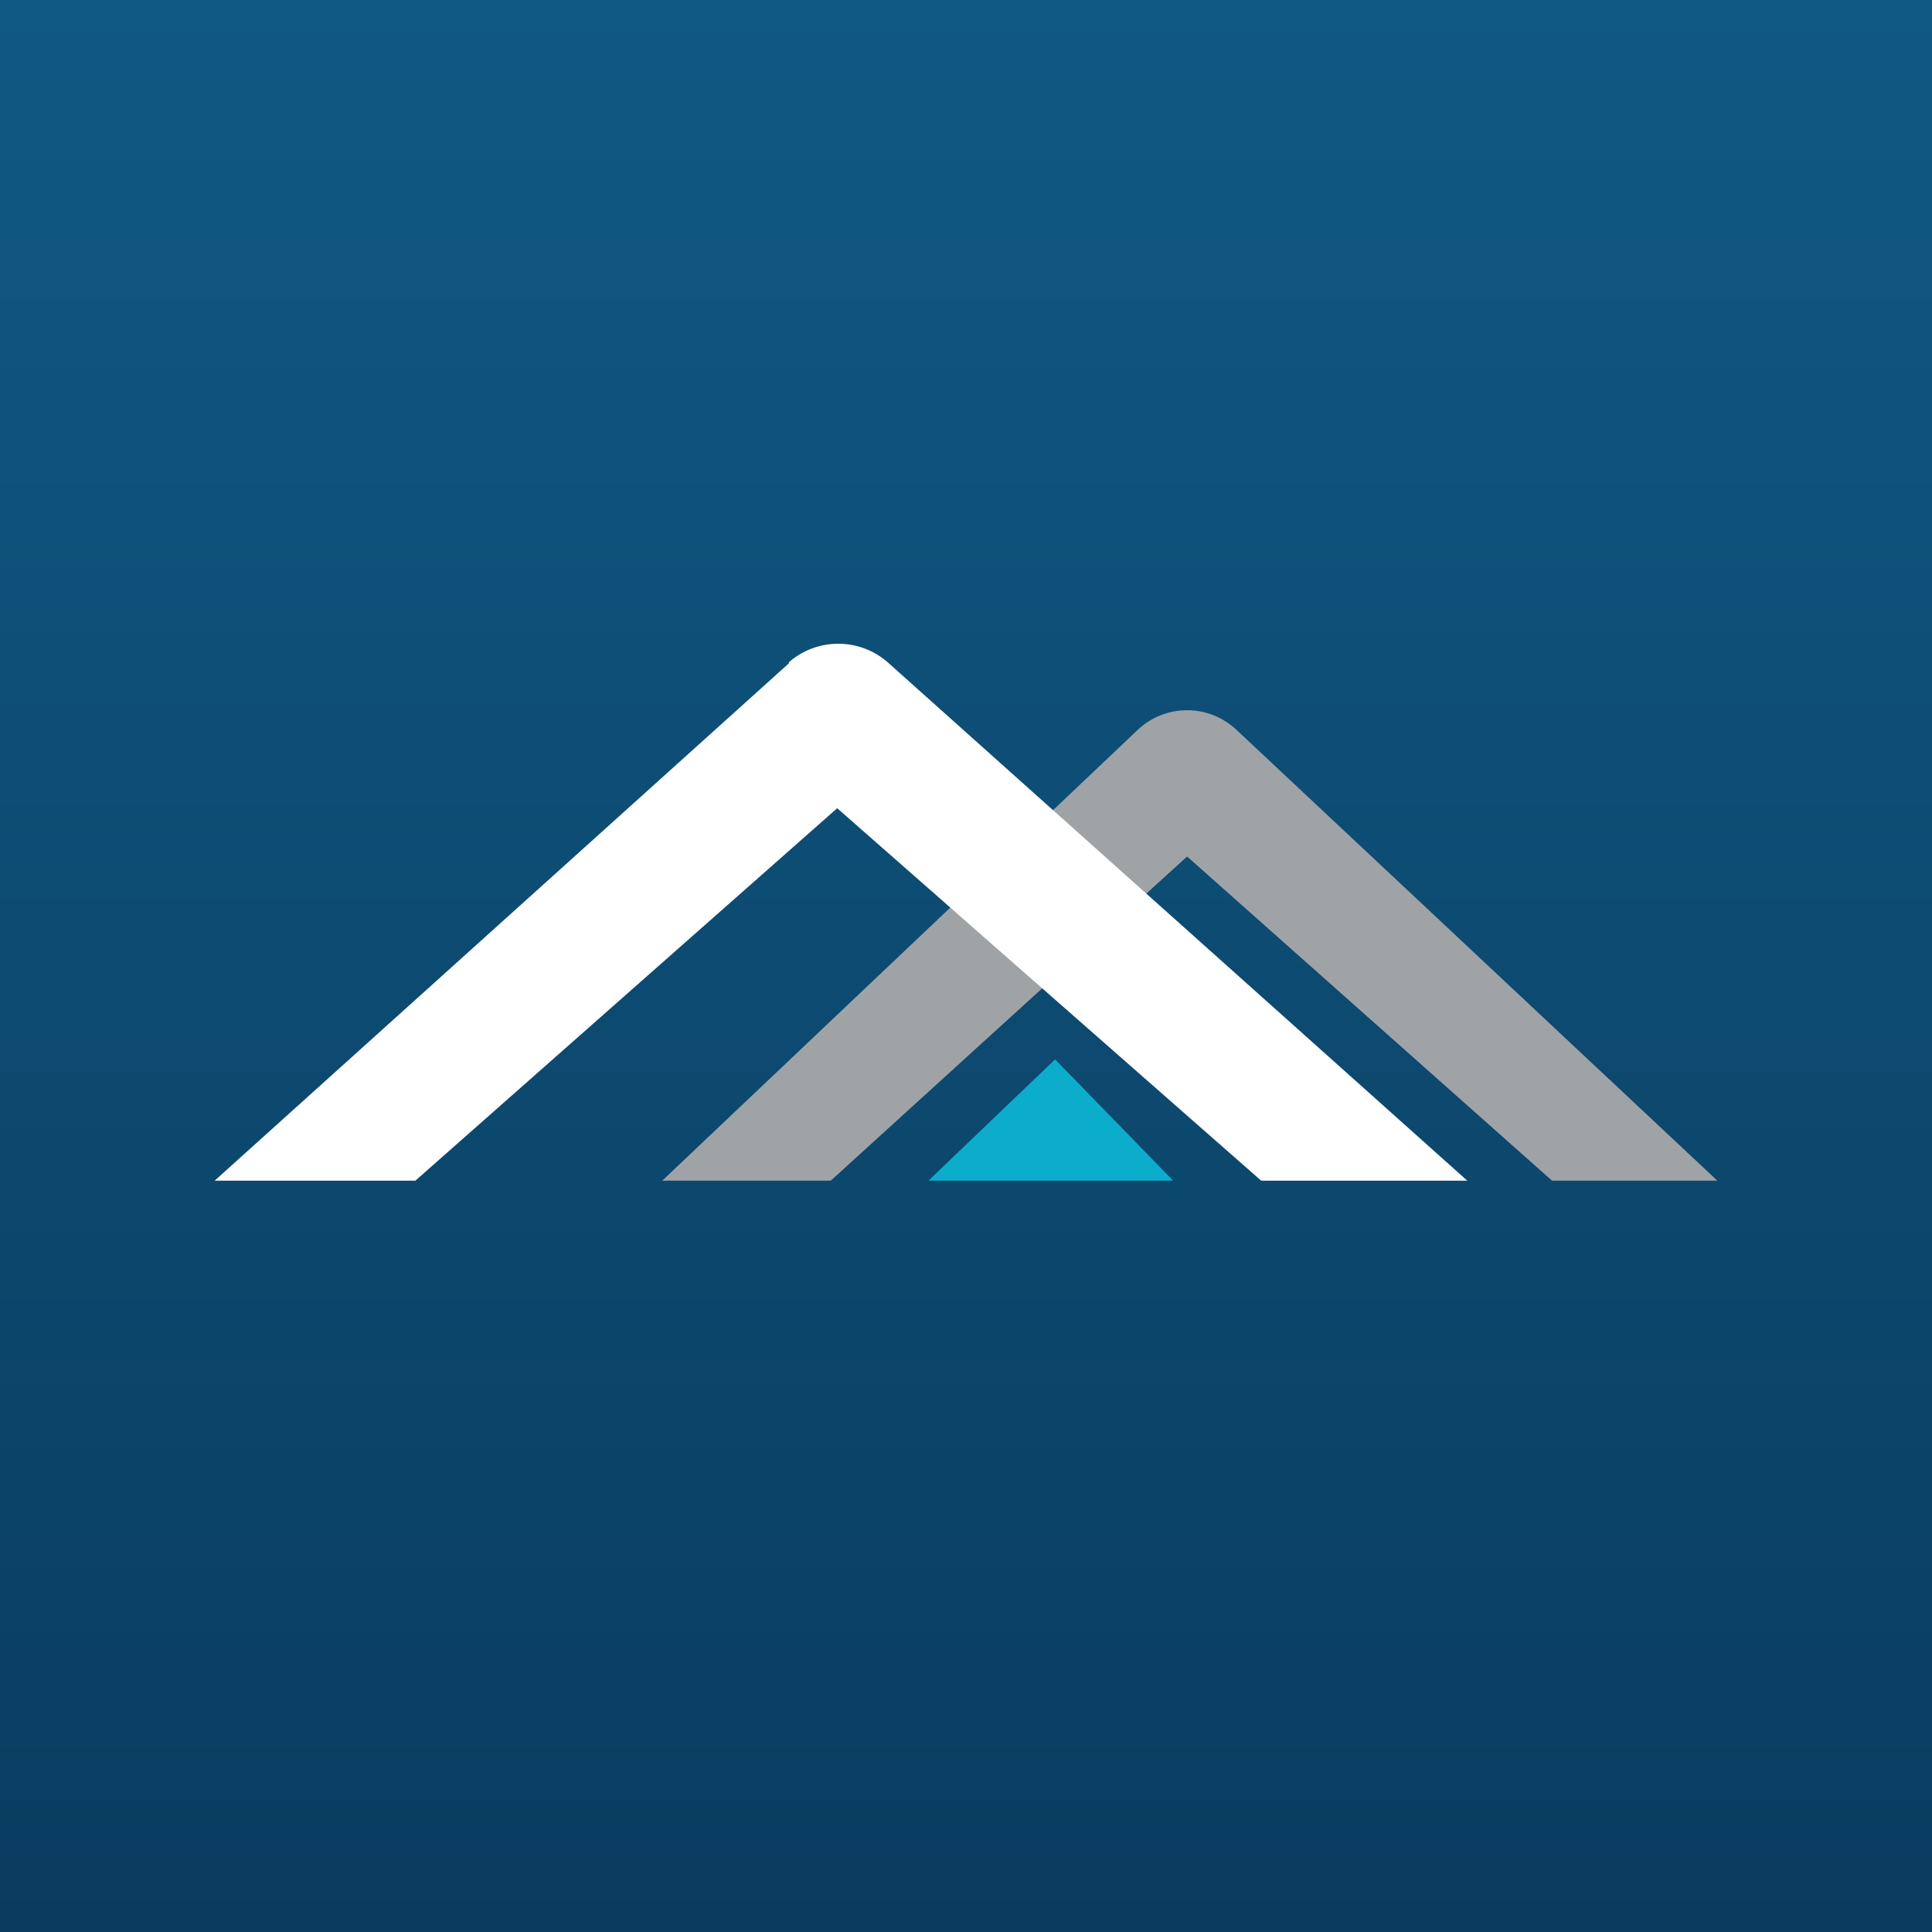 <!-- by TradingView --><svg width="18" height="18" viewBox="0 0 18 18" xmlns="http://www.w3.org/2000/svg"><rect x="0" y="0" width="18" height="18" fill="#808080" stroke="none"/><path fill="url(#afy0xpokd)" d="M0 0h18v18H0z"/><path d="M10.6 6.8 6.17 11h1.57l3.32-3.02 3.4 3.02H16l-4.48-4.2a.67.67 0 0 0-.92 0Z" fill="#9FA3A6"/><path d="M7.35 6.18 2 11h1.87L7.8 7.53 11.75 11h1.92l-5.4-4.83a.7.7 0 0 0-.92 0Z" fill="#fff"/><path d="M9.83 9.87 8.65 11h2.28l-1.1-1.13Z" fill="#0CADCA"/><defs><linearGradient id="afy0xpokd" x1="9" y1="0" x2="9" y2="18" gradientUnits="userSpaceOnUse"><stop stop-color="#105984"/><stop offset="1" stop-color="#0A3C5F"/></linearGradient></defs></svg>